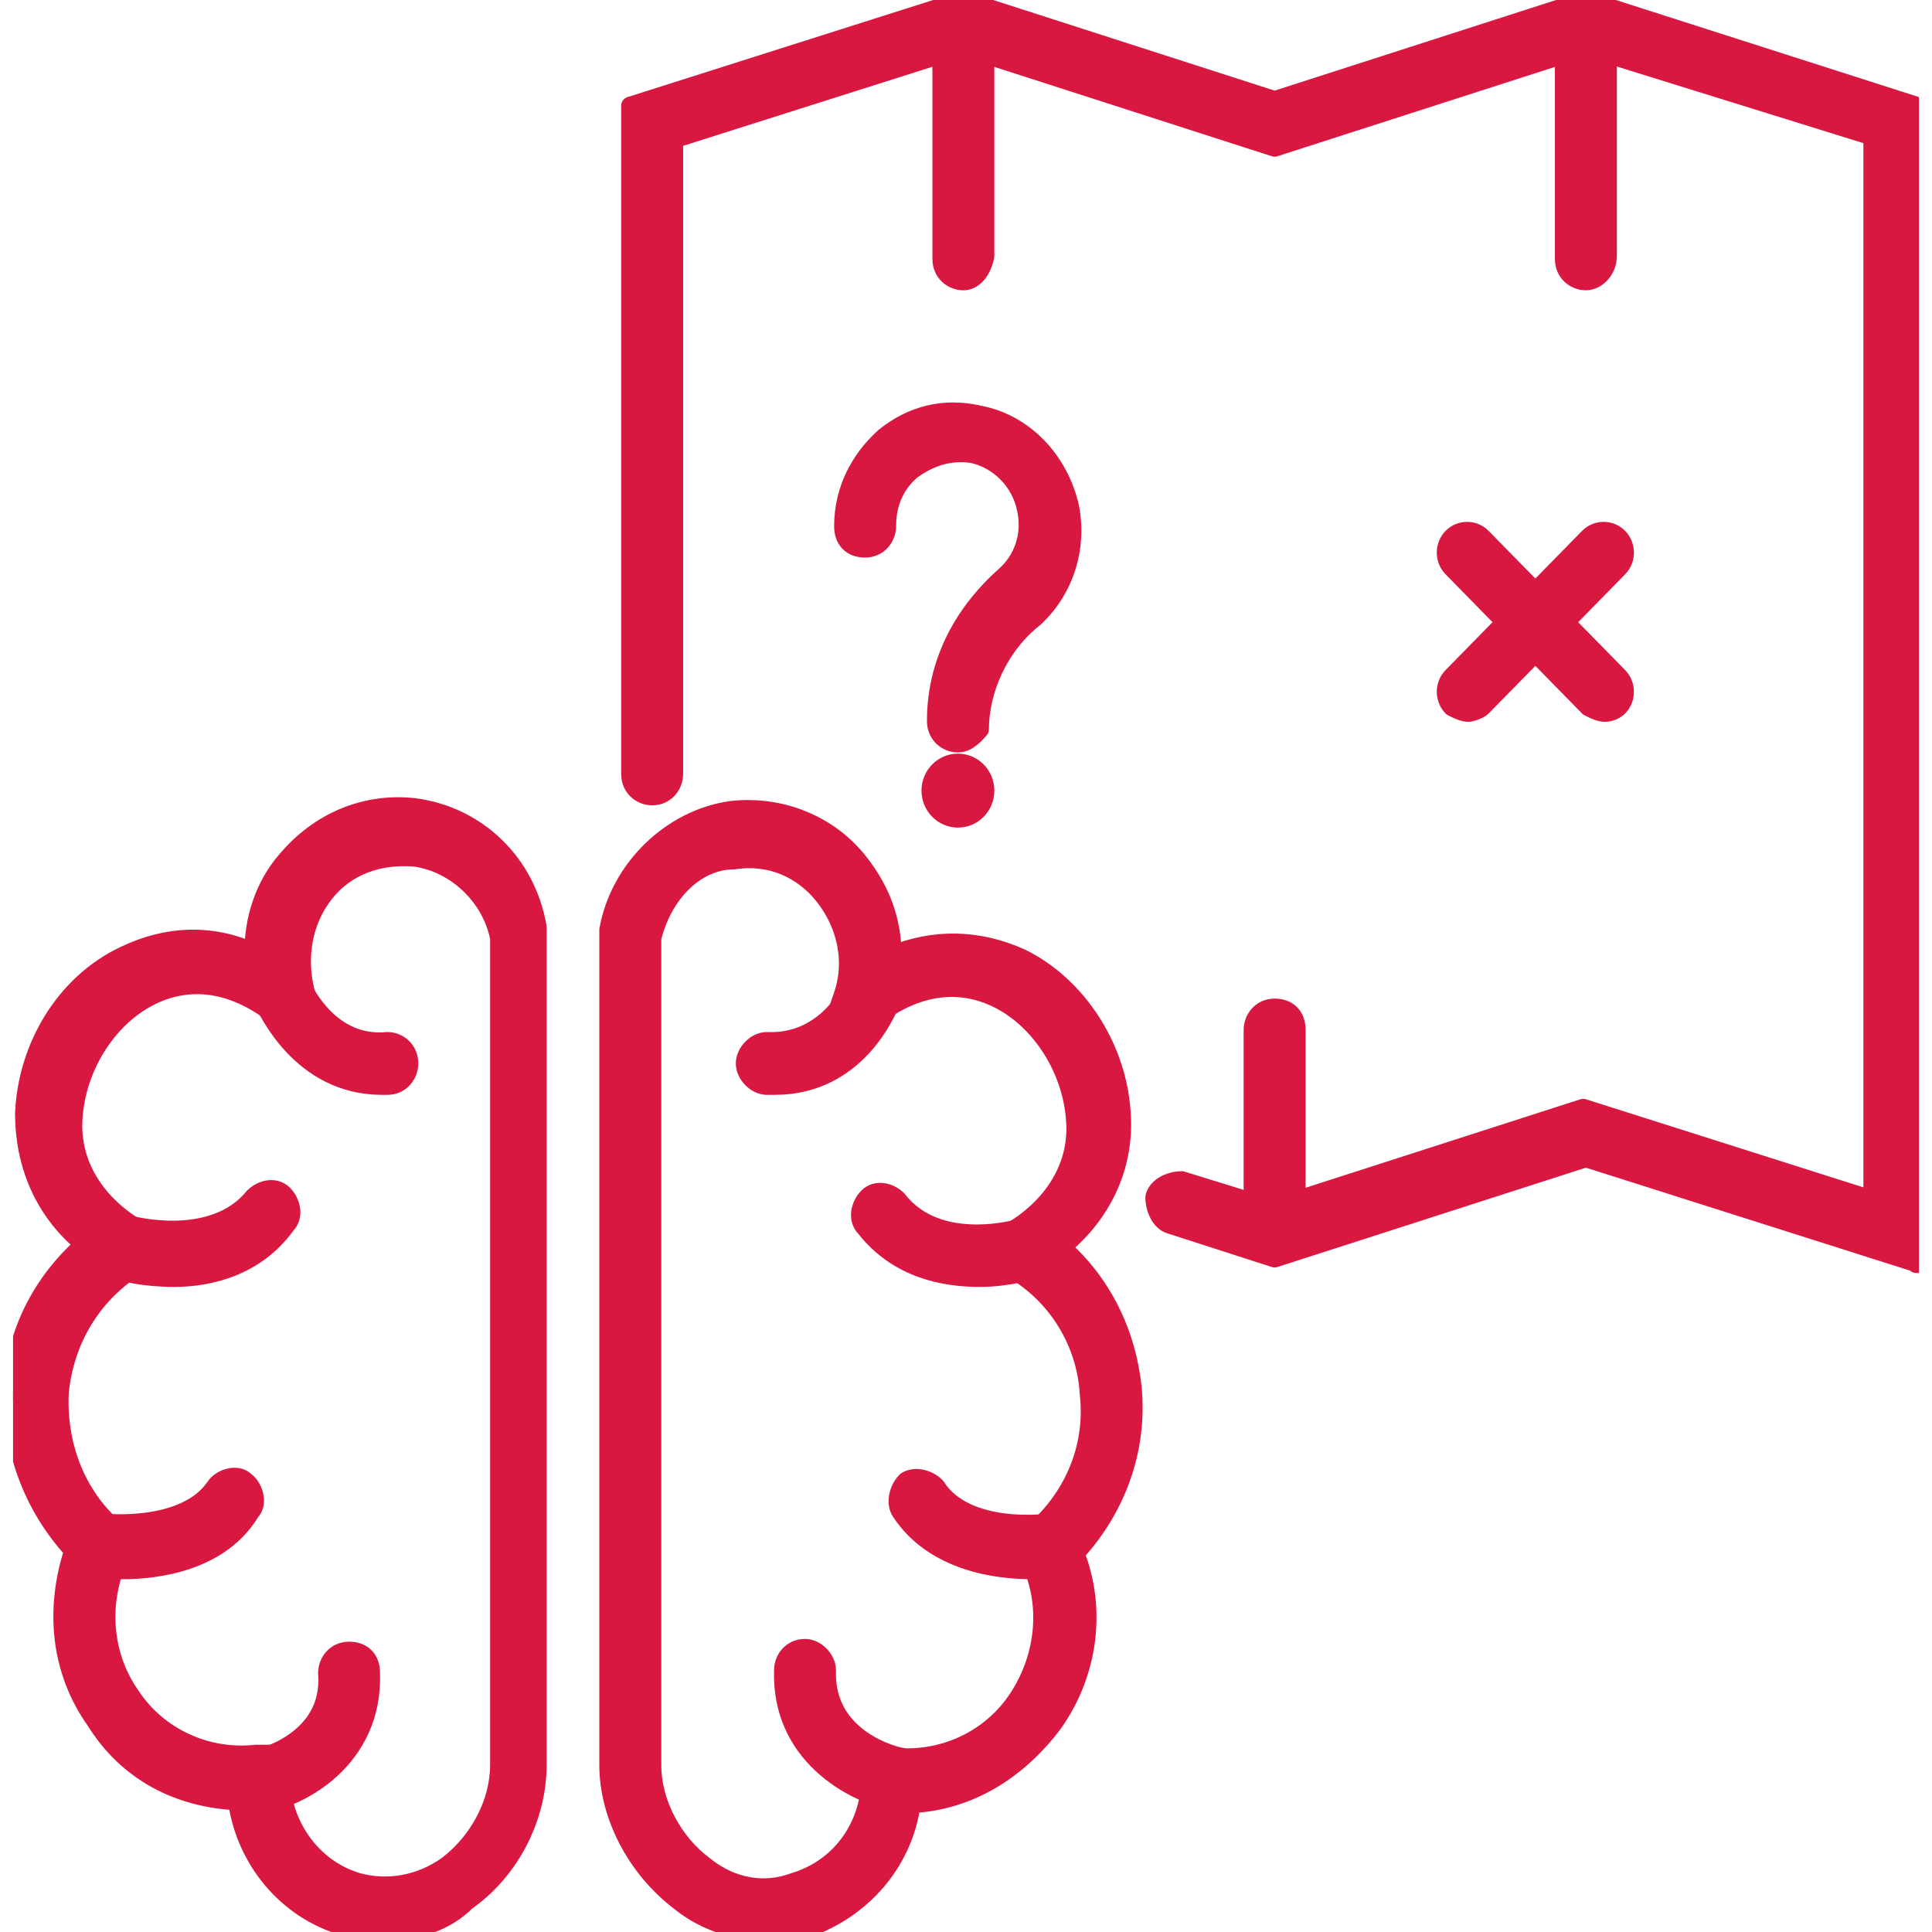 <svg width="74" height="74" viewBox="0 0 74 74" fill="none" xmlns="http://www.w3.org/2000/svg">
<g clip-path="url(#clip0)">
<path d="M29.475 74.001C28.325 74.001 27.07 73.681 26.024 72.828C24.351 71.548 23.305 69.522 23.305 67.603V35.721V35.614C23.724 33.269 25.711 31.349 28.011 31.029C29.893 30.816 31.776 31.563 32.926 33.055C33.763 34.122 34.181 35.295 34.181 36.574C35.749 35.934 37.423 35.934 39.096 36.681C41.292 37.747 42.86 40.2 42.965 42.759C43.069 44.678 42.233 46.491 40.664 47.77C42.233 49.156 43.174 51.076 43.383 53.208C43.592 55.554 42.756 57.793 41.187 59.499C42.024 61.632 41.71 64.084 40.351 66.004C38.991 67.816 37.109 68.989 34.913 69.096C34.599 71.335 33.031 73.148 30.835 73.894C30.521 73.894 29.998 74.001 29.475 74.001ZM24.979 35.934V67.603C24.979 69.096 25.815 70.588 26.965 71.442C28.011 72.295 29.266 72.508 30.416 72.081C32.194 71.548 33.344 69.949 33.344 68.029V67.176L34.181 67.283C36.063 67.496 37.946 66.643 38.991 65.044C40.037 63.444 40.246 61.419 39.41 59.712L39.096 59.073L39.619 58.646C41.187 57.26 41.919 55.341 41.71 53.421C41.605 51.395 40.455 49.583 38.782 48.623L37.527 47.877L38.782 47.13C40.351 46.171 41.292 44.678 41.187 42.972C41.083 41.053 39.932 39.133 38.259 38.28C37.214 37.747 35.54 37.427 33.553 38.92L31.462 40.519L32.299 38.067C32.717 36.787 32.403 35.401 31.567 34.335C30.73 33.269 29.475 32.736 28.116 32.949C26.652 32.949 25.397 34.228 24.979 35.934Z" fill="#D91842" stroke="#D91842" stroke-width="0.7" stroke-miterlimit="10" stroke-linecap="round" stroke-linejoin="round"/>
<path d="M29.684 41.585C29.58 41.585 29.475 41.585 29.371 41.585C28.953 41.585 28.534 41.158 28.534 40.732C28.534 40.305 28.953 39.879 29.371 39.879C31.671 39.986 32.612 37.853 32.612 37.853C32.717 37.426 33.24 37.213 33.658 37.426C34.077 37.533 34.286 38.066 34.077 38.493C33.972 38.706 32.822 41.585 29.684 41.585Z" fill="#D91842" stroke="#D91842" stroke-width="0.7" stroke-miterlimit="10" stroke-linecap="round" stroke-linejoin="round"/>
<path d="M37.527 48.942C36.168 48.942 34.39 48.623 33.135 47.023C32.821 46.703 32.926 46.17 33.239 45.85C33.553 45.53 34.076 45.637 34.39 45.957C35.958 47.983 39.096 47.023 39.096 47.023C39.514 46.916 39.932 47.13 40.141 47.663C40.246 48.089 40.037 48.516 39.514 48.729C39.514 48.623 38.677 48.942 37.527 48.942Z" fill="#D91842" stroke="#D91842" stroke-width="0.7" stroke-miterlimit="10" stroke-linecap="round" stroke-linejoin="round"/>
<path d="M39.514 60.138C38.154 60.138 35.749 59.818 34.494 57.899C34.285 57.579 34.39 57.046 34.703 56.726C35.017 56.513 35.54 56.62 35.854 56.939C37.004 58.752 40.141 58.326 40.141 58.326C40.559 58.219 40.978 58.645 41.082 59.072C41.187 59.498 40.769 59.925 40.35 60.032C40.455 60.138 40.037 60.138 39.514 60.138Z" fill="#D91842" stroke="#D91842" stroke-width="0.7" stroke-miterlimit="10" stroke-linecap="round" stroke-linejoin="round"/>
<path d="M34.285 68.988C34.18 68.988 34.18 68.988 34.18 68.988C32.612 68.669 29.893 67.176 29.998 63.977C29.998 63.55 30.311 63.124 30.834 63.124C31.252 63.124 31.671 63.55 31.671 63.977C31.566 66.643 34.39 67.282 34.494 67.282C34.912 67.389 35.226 67.816 35.122 68.242C35.017 68.669 34.703 68.988 34.285 68.988Z" fill="#D91842" stroke="#D91842" stroke-width="0.7" stroke-miterlimit="10" stroke-linecap="round" stroke-linejoin="round"/>
<path d="M14.73 74C14.208 74 13.685 73.893 13.162 73.787C10.966 73.147 9.397 71.228 9.084 68.988C6.888 68.882 4.901 67.922 3.646 65.896C2.286 63.977 2.077 61.631 2.809 59.392C1.241 57.686 0.404 55.447 0.509 53.101C0.613 50.968 1.659 49.049 3.228 47.663C1.659 46.383 0.927 44.571 0.927 42.651C1.032 40.092 2.496 37.64 4.796 36.574C6.365 35.827 8.038 35.721 9.711 36.467C9.711 35.187 10.129 33.908 10.966 32.948C12.221 31.455 13.999 30.709 15.881 30.922C18.286 31.242 20.168 33.055 20.587 35.507V35.614V67.602C20.587 69.628 19.541 71.654 17.868 72.827C17.136 73.573 15.985 74 14.73 74ZM10.757 67.176V68.029C10.757 69.841 11.907 71.547 13.685 72.081C14.835 72.4 16.09 72.187 17.136 71.441C18.391 70.481 19.123 68.988 19.123 67.602V35.934C18.809 34.334 17.449 33.055 15.881 32.842C14.521 32.735 13.267 33.161 12.43 34.228C11.593 35.294 11.384 36.68 11.698 37.96L12.534 40.412L10.443 38.813C8.456 37.32 6.783 37.64 5.737 38.173C4.064 39.026 2.914 40.945 2.809 42.864C2.705 44.571 3.646 46.063 5.214 47.023L6.469 47.769L5.214 48.516C3.541 49.582 2.496 51.288 2.286 53.314C2.182 55.34 2.914 57.259 4.378 58.539L4.901 58.965L4.587 59.605C3.75 61.418 3.96 63.444 5.005 64.937C6.051 66.536 7.933 67.389 9.816 67.176H10.757Z" fill="#D91842" stroke="#D91842" stroke-width="0.7" stroke-miterlimit="10" stroke-linecap="round" stroke-linejoin="round"/>
<path d="M14.626 41.585C11.489 41.585 10.234 38.599 10.129 38.493C9.92 38.066 10.129 37.533 10.547 37.426C10.966 37.213 11.384 37.426 11.593 37.853C11.698 37.96 12.639 40.092 14.835 39.879C15.253 39.879 15.671 40.199 15.671 40.732C15.671 41.158 15.358 41.585 14.835 41.585C14.835 41.585 14.73 41.585 14.626 41.585Z" fill="#D91842" stroke="#D91842" stroke-width="0.7" stroke-miterlimit="10" stroke-linecap="round" stroke-linejoin="round"/>
<path d="M6.679 48.942C5.529 48.942 4.587 48.729 4.587 48.622C4.169 48.516 3.96 47.983 3.96 47.556C4.065 47.13 4.587 46.81 5.006 46.916C5.006 46.916 8.143 47.769 9.711 45.85C10.025 45.53 10.548 45.423 10.862 45.743C11.175 46.063 11.28 46.596 10.966 46.916C9.816 48.516 8.038 48.942 6.679 48.942Z" fill="#D91842" stroke="#D91842" stroke-width="0.7" stroke-miterlimit="10" stroke-linecap="round" stroke-linejoin="round"/>
<path d="M4.692 60.138C4.169 60.138 3.855 60.032 3.75 60.032C3.332 59.925 2.914 59.498 3.018 59.072C3.123 58.645 3.541 58.219 3.96 58.325C4.064 58.325 7.097 58.645 8.247 56.939C8.456 56.62 9.084 56.406 9.397 56.726C9.711 56.939 9.92 57.579 9.606 57.899C8.456 59.818 6.051 60.138 4.692 60.138Z" fill="#D91842" stroke="#D91842" stroke-width="0.7" stroke-miterlimit="10" stroke-linecap="round" stroke-linejoin="round"/>
<path d="M9.92 68.988C9.606 68.988 9.188 68.668 9.084 68.349C8.979 67.922 9.293 67.496 9.711 67.389C9.815 67.389 12.743 66.749 12.534 64.084C12.534 63.657 12.848 63.23 13.371 63.23C13.894 63.23 14.207 63.55 14.207 64.084C14.312 67.389 11.489 68.882 10.025 69.095C10.025 68.988 9.92 68.988 9.92 68.988Z" fill="#D91842" stroke="#D91842" stroke-width="0.7" stroke-miterlimit="10" stroke-linecap="round" stroke-linejoin="round"/>
<path d="M73.5 48.409L60.742 44.357L48.821 48.196L44.847 46.916C44.429 46.81 44.22 46.277 44.22 45.85C44.325 45.424 44.847 45.21 45.266 45.21L48.717 46.277L60.638 42.438L71.722 45.957V5.225L60.742 1.813L48.821 5.651L36.9 1.813L25.815 5.331V29.643C25.815 30.069 25.502 30.496 24.979 30.496C24.56 30.496 24.142 30.176 24.142 29.643V4.052L36.9 0L48.821 3.839L60.742 0L73.395 4.052V48.409H73.5Z" fill="#D91842" stroke="#D91842" stroke-width="0.7" stroke-miterlimit="10" stroke-linecap="round" stroke-linejoin="round"/>
<path d="M36.9 10.769C36.481 10.769 36.063 10.45 36.063 9.916V0.853C36.063 0.427 36.377 0 36.9 0C37.318 0 37.736 0.32 37.736 0.853V9.81C37.632 10.343 37.318 10.769 36.9 10.769Z" fill="#D91842" stroke="#D91842" stroke-width="0.7" stroke-miterlimit="10" stroke-linecap="round" stroke-linejoin="round"/>
<path d="M48.821 48.089C48.402 48.089 47.984 47.769 47.984 47.236V39.452C47.984 39.026 48.298 38.599 48.821 38.599C49.344 38.599 49.657 38.919 49.657 39.452V47.13C49.657 47.663 49.239 48.089 48.821 48.089Z" fill="#D91842" stroke="#D91842" stroke-width="0.7" stroke-miterlimit="10" stroke-linecap="round" stroke-linejoin="round"/>
<path d="M60.742 10.769C60.324 10.769 59.906 10.45 59.906 9.916V0.853C59.906 0.427 60.219 0 60.742 0C61.265 0 61.579 0.32 61.579 0.853V9.81C61.579 10.343 61.161 10.769 60.742 10.769Z" fill="#D91842" stroke="#D91842" stroke-width="0.7" stroke-miterlimit="10" stroke-linecap="round" stroke-linejoin="round"/>
<path d="M61.474 27.297C61.265 27.297 61.056 27.19 60.847 27.084L55.618 21.752C55.304 21.432 55.304 20.899 55.618 20.579C55.932 20.259 56.455 20.259 56.768 20.579L61.997 25.911C62.311 26.231 62.311 26.764 61.997 27.084C61.892 27.19 61.683 27.297 61.474 27.297Z" fill="#D91842" stroke="#D91842" stroke-width="0.7" stroke-miterlimit="10" stroke-linecap="round" stroke-linejoin="round"/>
<path d="M56.245 27.297C56.036 27.297 55.827 27.19 55.618 27.084C55.304 26.764 55.304 26.231 55.618 25.911L60.847 20.579C61.16 20.259 61.683 20.259 61.997 20.579C62.311 20.899 62.311 21.432 61.997 21.752L56.768 27.084C56.664 27.19 56.35 27.297 56.245 27.297Z" fill="#D91842" stroke="#D91842" stroke-width="0.7" stroke-miterlimit="10" stroke-linecap="round" stroke-linejoin="round"/>
<path d="M36.691 28.47C36.272 28.47 35.854 28.15 35.854 27.617C35.854 25.484 36.795 23.565 38.468 22.072C39.2 21.432 39.514 20.473 39.305 19.513C39.096 18.447 38.259 17.594 37.214 17.38C36.377 17.274 35.645 17.487 34.913 18.02C34.285 18.553 33.972 19.3 33.972 20.153C33.972 20.579 33.658 21.006 33.135 21.006C32.612 21.006 32.299 20.686 32.299 20.153C32.299 18.767 32.926 17.594 33.867 16.741C34.913 15.887 36.168 15.568 37.527 15.887C39.2 16.207 40.56 17.594 40.978 19.406C41.292 21.006 40.769 22.605 39.619 23.671C38.259 24.738 37.527 26.444 37.527 27.936C37.423 28.043 37.109 28.47 36.691 28.47Z" fill="#D91842" stroke="#D91842" stroke-width="0.7" stroke-miterlimit="10" stroke-linecap="round" stroke-linejoin="round"/>
<path d="M36.691 31.349C37.268 31.349 37.736 30.871 37.736 30.282C37.736 29.694 37.268 29.216 36.691 29.216C36.113 29.216 35.645 29.694 35.645 30.282C35.645 30.871 36.113 31.349 36.691 31.349Z" fill="#D91842" stroke="#D91842" stroke-width="0.7" stroke-miterlimit="10" stroke-linecap="round" stroke-linejoin="round"/>
</g>
<defs>
<clipPath id="clip0">
<rect width="73" height="74" fill="white" transform="translate(0.5)"/>
</clipPath>
</defs>
</svg>
